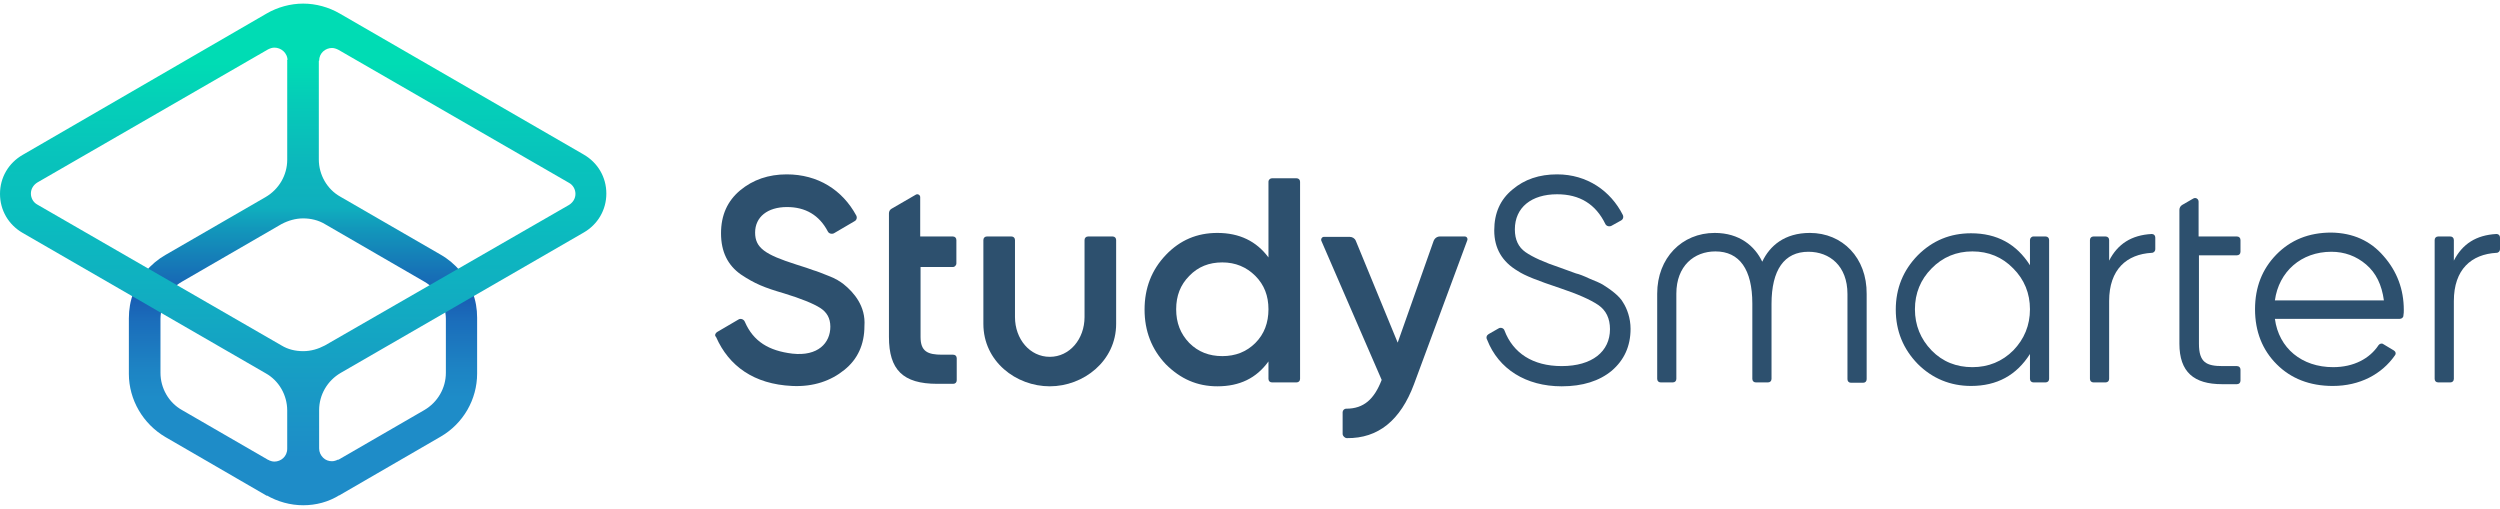 <?xml version="1.0" encoding="UTF-8"?>
<!DOCTYPE svg PUBLIC "-//W3C//DTD SVG 1.1//EN" "http://www.w3.org/Graphics/SVG/1.1/DTD/svg11.dtd">
<!-- Creator: CorelDRAW 2021 (64-Bit) -->
<svg xmlns="http://www.w3.org/2000/svg" xml:space="preserve" width="113px" height="23px" version="1.1" style="shape-rendering:geometricPrecision; text-rendering:geometricPrecision; image-rendering:optimizeQuality; fill-rule:evenodd; clip-rule:evenodd"
viewBox="0 0 56.395 11.316"
 xmlns:xlink="http://www.w3.org/1999/xlink"
 xmlns:xodm="http://www.corel.com/coreldraw/odm/2003">
 <defs>
  <style type="text/css">
   <![CDATA[
    .fil0 {fill:#2D506E;fill-rule:nonzero}
    .fil1 {fill:url(#id0)}
    .fil2 {fill:url(#id1)}
   ]]>
  </style>
  <linearGradient id="id0" gradientUnits="userSpaceOnUse" x1="6.835" y1="10.226" x2="6.835" y2="1.316">
   <stop offset="0" style="stop-opacity:1; stop-color:#1E8CC8"/>
   <stop offset="0.149" style="stop-opacity:1; stop-color:#1E8CC8"/>
   <stop offset="0.22" style="stop-opacity:1; stop-color:#1D84C4"/>
   <stop offset="0.341" style="stop-opacity:1; stop-color:#1B6EBB"/>
   <stop offset="0.4" style="stop-opacity:1; stop-color:#195FB4"/>
   <stop offset="0.459" style="stop-opacity:1; stop-color:#176FB6"/>
   <stop offset="0.58" style="stop-opacity:1; stop-color:#1298BB"/>
   <stop offset="0.631" style="stop-opacity:1; stop-color:#0FAFBE"/>
   <stop offset="0.741" style="stop-opacity:1; stop-color:#0CB7BC"/>
   <stop offset="0.902" style="stop-opacity:1; stop-color:#05CCB8"/>
   <stop offset="1" style="stop-opacity:1; stop-color:#00DCB4"/>
  </linearGradient>
  <linearGradient id="id1" gradientUnits="userSpaceOnUse" x1="6.839" y1="10.254" x2="6.839" y2="1.351">
   <stop offset="0" style="stop-opacity:1; stop-color:#1E8CC8"/>
   <stop offset="0.62" style="stop-opacity:1; stop-color:#0ABEBE"/>
   <stop offset="0.761" style="stop-opacity:1; stop-color:#08C3BC"/>
   <stop offset="0.91" style="stop-opacity:1; stop-color:#04D0B8"/>
   <stop offset="1" style="stop-opacity:1; stop-color:#00DCB4"/>
  </linearGradient>
 </defs>
 <g id="Layer_x0020_1">
  <g id="_2283246931904">
   <path class="fil0" d="M16.177 7.408l0.48 -0.281c0.048,-0.032 0.12,-0.008 0.144,0.048 0.193,0.449 0.545,0.657 1.074,0.721 0.576,0.064 0.856,-0.24 0.856,-0.608 0,-0.193 -0.08,-0.329 -0.232,-0.425 -0.152,-0.096 -0.424,-0.208 -0.817,-0.328 -0.44,-0.128 -0.656,-0.216 -0.969,-0.425 -0.296,-0.208 -0.448,-0.512 -0.448,-0.929 0,-0.408 0.144,-0.728 0.432,-0.969 0.289,-0.24 0.641,-0.36 1.049,-0.36 0.705,0 1.258,0.352 1.57,0.929 0.024,0.048 0.008,0.104 -0.04,0.128l-0.464 0.272c-0.048,0.024 -0.113,0.008 -0.137,-0.04 -0.192,-0.368 -0.504,-0.552 -0.921,-0.552 -0.44,0 -0.72,0.224 -0.72,0.576 0,0.345 0.224,0.497 0.929,0.721 0.176,0.056 0.304,0.096 0.384,0.128 0.088,0.024 0.2,0.072 0.344,0.128 0.153,0.056 0.265,0.129 0.337,0.185 0.24,0.192 0.504,0.504 0.472,0.945 0,0.416 -0.152,0.752 -0.456,0.993 -0.296,0.24 -0.689,0.384 -1.177,0.36 -0.857,-0.04 -1.426,-0.448 -1.714,-1.105 -0.04,-0.032 -0.016,-0.088 0.024,-0.112z"/>
   <path class="fil0" d="M27.573 7.952c0.296,0 0.544,-0.096 0.745,-0.296 0.2,-0.2 0.296,-0.456 0.296,-0.761 0,-0.304 -0.096,-0.552 -0.296,-0.753 -0.201,-0.2 -0.449,-0.304 -0.745,-0.304 -0.297,0 -0.545,0.096 -0.745,0.304 -0.2,0.201 -0.296,0.449 -0.296,0.753 0,0.305 0.096,0.553 0.296,0.761 0.2,0.2 0.448,0.296 0.745,0.296zm1.121 -4.012l0.552 0c0.049,0 0.081,0.032 0.081,0.08l0 4.445c0,0.048 -0.032,0.08 -0.081,0.08l-0.552 0c-0.048,0 -0.08,-0.032 -0.08,-0.08l0 -0.393c-0.272,0.377 -0.649,0.561 -1.153,0.561 -0.457,0 -0.833,-0.168 -1.162,-0.497 -0.32,-0.336 -0.48,-0.752 -0.48,-1.233 0,-0.488 0.16,-0.897 0.48,-1.233 0.321,-0.336 0.705,-0.497 1.162,-0.497 0.496,0 0.881,0.185 1.153,0.553l0 -1.706c0,-0.048 0.04,-0.08 0.08,-0.08z"/>
   <path class="fil0" d="M32.482 5.253l0.56 0c0.048,0 0.073,0.049 0.056,0.089l-1.201 3.243c-0.304,0.817 -0.809,1.225 -1.513,1.217 -0.048,0 -0.097,-0.048 -0.097,-0.096l0 -0.488c0,-0.04 0.033,-0.08 0.081,-0.08 0.4,0 0.632,-0.217 0.8,-0.649l-0.424 -0.977 -0.937 -2.162c-0.016,-0.04 0.016,-0.088 0.056,-0.088l0.585 0c0.056,0 0.112,0.031 0.136,0.088l0.945 2.298 0.809 -2.29c0.024,-0.065 0.08,-0.105 0.144,-0.105z"/>
   <path class="fil0" d="M33.579 7.456l0.224 -0.128c0.048,-0.032 0.12,-0.008 0.136,0.048 0.192,0.504 0.633,0.801 1.29,0.801 0.688,0 1.089,-0.329 1.089,-0.833 0,-0.241 -0.088,-0.425 -0.264,-0.545 -0.177,-0.12 -0.465,-0.248 -0.873,-0.384 -0.481,-0.16 -0.793,-0.281 -0.945,-0.385 -0.353,-0.208 -0.529,-0.512 -0.529,-0.913 0,-0.392 0.136,-0.696 0.409,-0.921 0.272,-0.232 0.608,-0.344 1.009,-0.344 0.68,0 1.209,0.376 1.481,0.913 0.024,0.048 0.008,0.104 -0.04,0.128l-0.216 0.12c-0.048,0.024 -0.112,0.008 -0.136,-0.04 -0.217,-0.448 -0.577,-0.672 -1.089,-0.672 -0.577,0 -0.953,0.296 -0.953,0.792 0,0.233 0.08,0.401 0.24,0.513 0.16,0.112 0.424,0.232 0.785,0.352l0.352 0.128c0.072,0.016 0.176,0.056 0.312,0.12 0.136,0.057 0.241,0.097 0.313,0.145 0.128,0.08 0.36,0.24 0.44,0.392 0.088,0.136 0.168,0.352 0.168,0.593 0,0.392 -0.144,0.704 -0.424,0.945 -0.28,0.232 -0.657,0.352 -1.129,0.352 -0.809,0 -1.426,-0.392 -1.682,-1.049 -0.032,-0.056 -0.008,-0.104 0.032,-0.128z"/>
   <path class="fil0" d="M44.494 8.201c0.361,0 0.673,-0.129 0.921,-0.377 0.249,-0.256 0.377,-0.568 0.377,-0.929 0,-0.36 -0.128,-0.672 -0.377,-0.921 -0.248,-0.256 -0.56,-0.384 -0.921,-0.384 -0.36,0 -0.672,0.128 -0.921,0.384 -0.248,0.249 -0.376,0.561 -0.376,0.921 0,0.361 0.128,0.673 0.376,0.929 0.249,0.256 0.561,0.377 0.921,0.377zm1.378 -2.948l0.272 0c0.048,0 0.08,0.033 0.08,0.081l0 3.131c0,0.048 -0.032,0.08 -0.08,0.08l-0.272 0c-0.048,0 -0.08,-0.032 -0.08,-0.08l0 -0.561c-0.305,0.481 -0.745,0.721 -1.33,0.721 -0.464,0 -0.873,-0.168 -1.201,-0.496 -0.328,-0.337 -0.496,-0.745 -0.496,-1.226 0,-0.48 0.168,-0.889 0.496,-1.225 0.336,-0.336 0.737,-0.497 1.201,-0.497 0.585,0 1.025,0.241 1.33,0.721l0 -0.568c0,-0.041 0.032,-0.081 0.08,-0.081z"/>
   <path class="fil0" d="M47.578 5.798c0.192,-0.376 0.504,-0.577 0.961,-0.601 0.048,0 0.08,0.032 0.08,0.081l0 0.264c0,0.04 -0.032,0.08 -0.08,0.08 -0.561,0.032 -0.961,0.368 -0.961,1.089l0 1.754c0,0.048 -0.032,0.08 -0.081,0.08l-0.272 0c-0.048,0 -0.08,-0.032 -0.08,-0.08l0 -3.131c0,-0.048 0.032,-0.081 0.08,-0.081l0.272 0c0.049,0 0.081,0.033 0.081,0.081l0 0.464z"/>
   <path class="fil0" d="M51.317 6.695l2.459 0c-0.048,-0.352 -0.176,-0.617 -0.4,-0.809 -0.225,-0.192 -0.489,-0.288 -0.785,-0.288 -0.681,0 -1.185,0.448 -1.274,1.097zm2.451 -1.001c0.304,0.344 0.457,0.753 0.457,1.217 0,0.032 0,0.08 -0.009,0.128 0,0.04 -0.039,0.072 -0.08,0.072l-2.819 0c0.089,0.665 0.609,1.09 1.314,1.09 0.464,0 0.825,-0.193 1.025,-0.497 0.024,-0.032 0.072,-0.048 0.104,-0.024l0.24 0.144c0.04,0.024 0.056,0.072 0.024,0.112 -0.296,0.425 -0.793,0.689 -1.401,0.689 -0.521,0 -0.945,-0.168 -1.265,-0.489 -0.321,-0.32 -0.489,-0.736 -0.489,-1.241 0,-0.496 0.16,-0.905 0.48,-1.233 0.321,-0.328 0.729,-0.497 1.242,-0.497 0.488,0.008 0.881,0.185 1.177,0.529z"/>
   <path class="fil0" d="M55.354 5.798c0.192,-0.376 0.504,-0.577 0.961,-0.601 0.048,0 0.08,0.032 0.08,0.081l0 0.264c0,0.04 -0.032,0.08 -0.08,0.08 -0.561,0.032 -0.961,0.368 -0.961,1.089l0 1.754c0,0.048 -0.032,0.08 -0.08,0.08l-0.273 0c-0.048,0 -0.08,-0.032 -0.08,-0.08l0 -3.131c0,-0.048 0.032,-0.081 0.08,-0.081l0.273 0c0.048,0 0.08,0.033 0.08,0.081l0 0.464z"/>
   <path class="fil0" d="M23.681 8.633c-0.761,0 -1.498,-0.561 -1.498,-1.409l0 -1.89c0,-0.048 0.032,-0.081 0.08,-0.081l0.553 0c0.048,0 0.08,0.033 0.08,0.081l0 1.737c0,0.497 0.336,0.897 0.785,0.897 0.448,0 0.784,-0.4 0.784,-0.897l0 -1.737c0,-0.048 0.033,-0.081 0.081,-0.081l0.552 0c0.048,0 0.08,0.033 0.08,0.081l0 1.89c0,0.84 -0.737,1.409 -1.497,1.409z"/>
   <path class="fil0" d="M21.574 5.862l0 -0.528c0,-0.048 -0.032,-0.081 -0.08,-0.081l-0.736 0 0 -0.888c0,-0.049 -0.056,-0.08 -0.097,-0.056l-0.552 0.32c-0.04,0.024 -0.056,0.064 -0.056,0.104l0 2.787c0,0.737 0.312,1.057 1.089,1.057l0.36 0c0.048,0 0.08,-0.032 0.08,-0.08l0 -0.497c0,-0.048 -0.032,-0.08 -0.08,-0.08l-0.248 0c-0.328,0 -0.488,-0.072 -0.488,-0.4l0 -1.578 0.736 0c0.032,0 0.072,-0.04 0.072,-0.08z"/>
   <path class="fil0" d="M49.163 7.672c0,0.641 0.329,0.913 0.961,0.913l0.216 0 0.121 0c0.048,0 0.08,-0.032 0.08,-0.08l0 -0.248c0,-0.048 -0.032,-0.08 -0.08,-0.08l-0.321 0c-0.368,0 -0.536,-0.081 -0.536,-0.505l0 -1.994 0.857 0c0.048,0 0.08,-0.032 0.08,-0.08l0 -0.264c0,-0.048 -0.032,-0.081 -0.08,-0.081l-0.865 0 0 -0.784c0,-0.064 -0.064,-0.104 -0.12,-0.072l-0.249 0.144c-0.04,0.024 -0.064,0.064 -0.064,0.112l0 3.019z"/>
   <path class="fil0" d="M40.827 5.173c-0.569,0 -0.905,0.289 -1.074,0.649 -0.168,-0.352 -0.512,-0.649 -1.073,-0.649 -0.736,0 -1.297,0.561 -1.297,1.37l0 1.922c0,0.048 0.032,0.08 0.08,0.08l0.272 0c0.048,0 0.08,-0.032 0.08,-0.08l0 -1.922c0,-0.625 0.401,-0.953 0.881,-0.953 0.545,0 0.833,0.408 0.833,1.177l0 1.698c0,0.048 0.032,0.08 0.08,0.08l0.273 0c0.048,0 0.08,-0.032 0.08,-0.08l0 -1.69c0,-0.769 0.288,-1.177 0.832,-1.177 0.481,0 0.881,0.32 0.881,0.953l0 1.922c0,0.048 0.032,0.08 0.08,0.08l0.273 0c0.048,0 0.08,-0.032 0.08,-0.08l0 -1.922c0.008,-0.817 -0.545,-1.378 -1.281,-1.378z"/>
   <path class="fil1" d="M2.907 7.095l0 1.258c0,0.584 0.32,1.129 0.825,1.425l2.282 1.322 0.337 -0.337 -0.305 -0.472 -1.938 -1.121c-0.304,-0.169 -0.488,-0.497 -0.488,-0.841l0 -1.218c0,-0.088 0.016,-0.176 0.04,-0.264l0.24 -0.416c0.064,-0.064 0.136,-0.12 0.208,-0.16l2.243 -1.298c0.152,-0.08 0.32,-0.128 0.488,-0.128 0.168,0 0.344,0.04 0.489,0.128l2.242 1.298c0.072,0.04 0.144,0.096 0.208,0.16l0.24 0.416c0.024,0.088 0.04,0.176 0.04,0.264l0 1.218c0,0.344 -0.184,0.664 -0.488,0.841l-1.938 1.121 -0.344 0.424 0.368 0.377 2.282 -1.322c0.513,-0.296 0.825,-0.841 0.825,-1.425l0 -1.258c0,-0.2 -0.032,-0.392 -0.104,-0.576l0 -0.008 -0.264 -0.457 -0.008 -0.008c-0.128,-0.152 -0.28,-0.28 -0.449,-0.376l-2.258 -1.305c-0.304,-0.169 -0.488,-0.497 -0.488,-0.841l0 -2.243 -0.377 -0.392 -0.336 0.4 0 2.243c0,0.344 -0.185,0.664 -0.489,0.841l-2.258 1.305c-0.168,0.096 -0.32,0.224 -0.449,0.376l-0.008 0.008 -0.264 0.457 0 0.008c-0.072,0.184 -0.104,0.384 -0.104,0.576z"/>
   <path class="fil2" d="M6.014 0.224l-5.502 3.188c-0.32,0.184 -0.512,0.512 -0.512,0.88 0,0.369 0.192,0.697 0.512,0.881l5.478 3.164c0.304,0.168 0.489,0.496 0.489,0.841l0 0.864c0,0.177 -0.144,0.289 -0.289,0.289 -0.048,0 -0.096,-0.016 -0.144,-0.04l-0.032 0.801c0.248,0.144 0.537,0.224 0.825,0.224 0.288,0 0.569,-0.072 0.825,-0.232l-0.032 -0.801c-0.048,0.024 -0.096,0.04 -0.144,0.04 -0.072,0 -0.144,-0.024 -0.2,-0.08 -0.056,-0.056 -0.089,-0.128 -0.089,-0.208l0 -0.865c0,-0.345 0.185,-0.665 0.489,-0.841l5.478 -3.164c0.32,-0.184 0.512,-0.512 0.512,-0.88 0,-0.369 -0.192,-0.697 -0.512,-0.881l-5.502 -3.18c-0.248,-0.144 -0.537,-0.224 -0.825,-0.224 -0.288,0 -0.577,0.08 -0.825,0.224zm0.337 7.488l-5.51 -3.179c-0.088,-0.048 -0.144,-0.144 -0.144,-0.248 0,-0.105 0.056,-0.193 0.144,-0.249l5.205 -3.003c0.048,-0.024 0.096,-0.04 0.144,-0.04 0.145,0 0.297,0.112 0.297,0.296l0.712 0c0,-0.176 0.145,-0.288 0.289,-0.288 0.048,0 0.096,0.016 0.144,0.04l5.205 3.003c0.088,0.048 0.144,0.144 0.144,0.248 0,0.105 -0.056,0.193 -0.144,0.249l-5.509 3.171c-0.153,0.08 -0.313,0.128 -0.489,0.128 -0.176,0 -0.344,-0.04 -0.488,-0.128z"/>
  </g>
 </g>
</svg>
